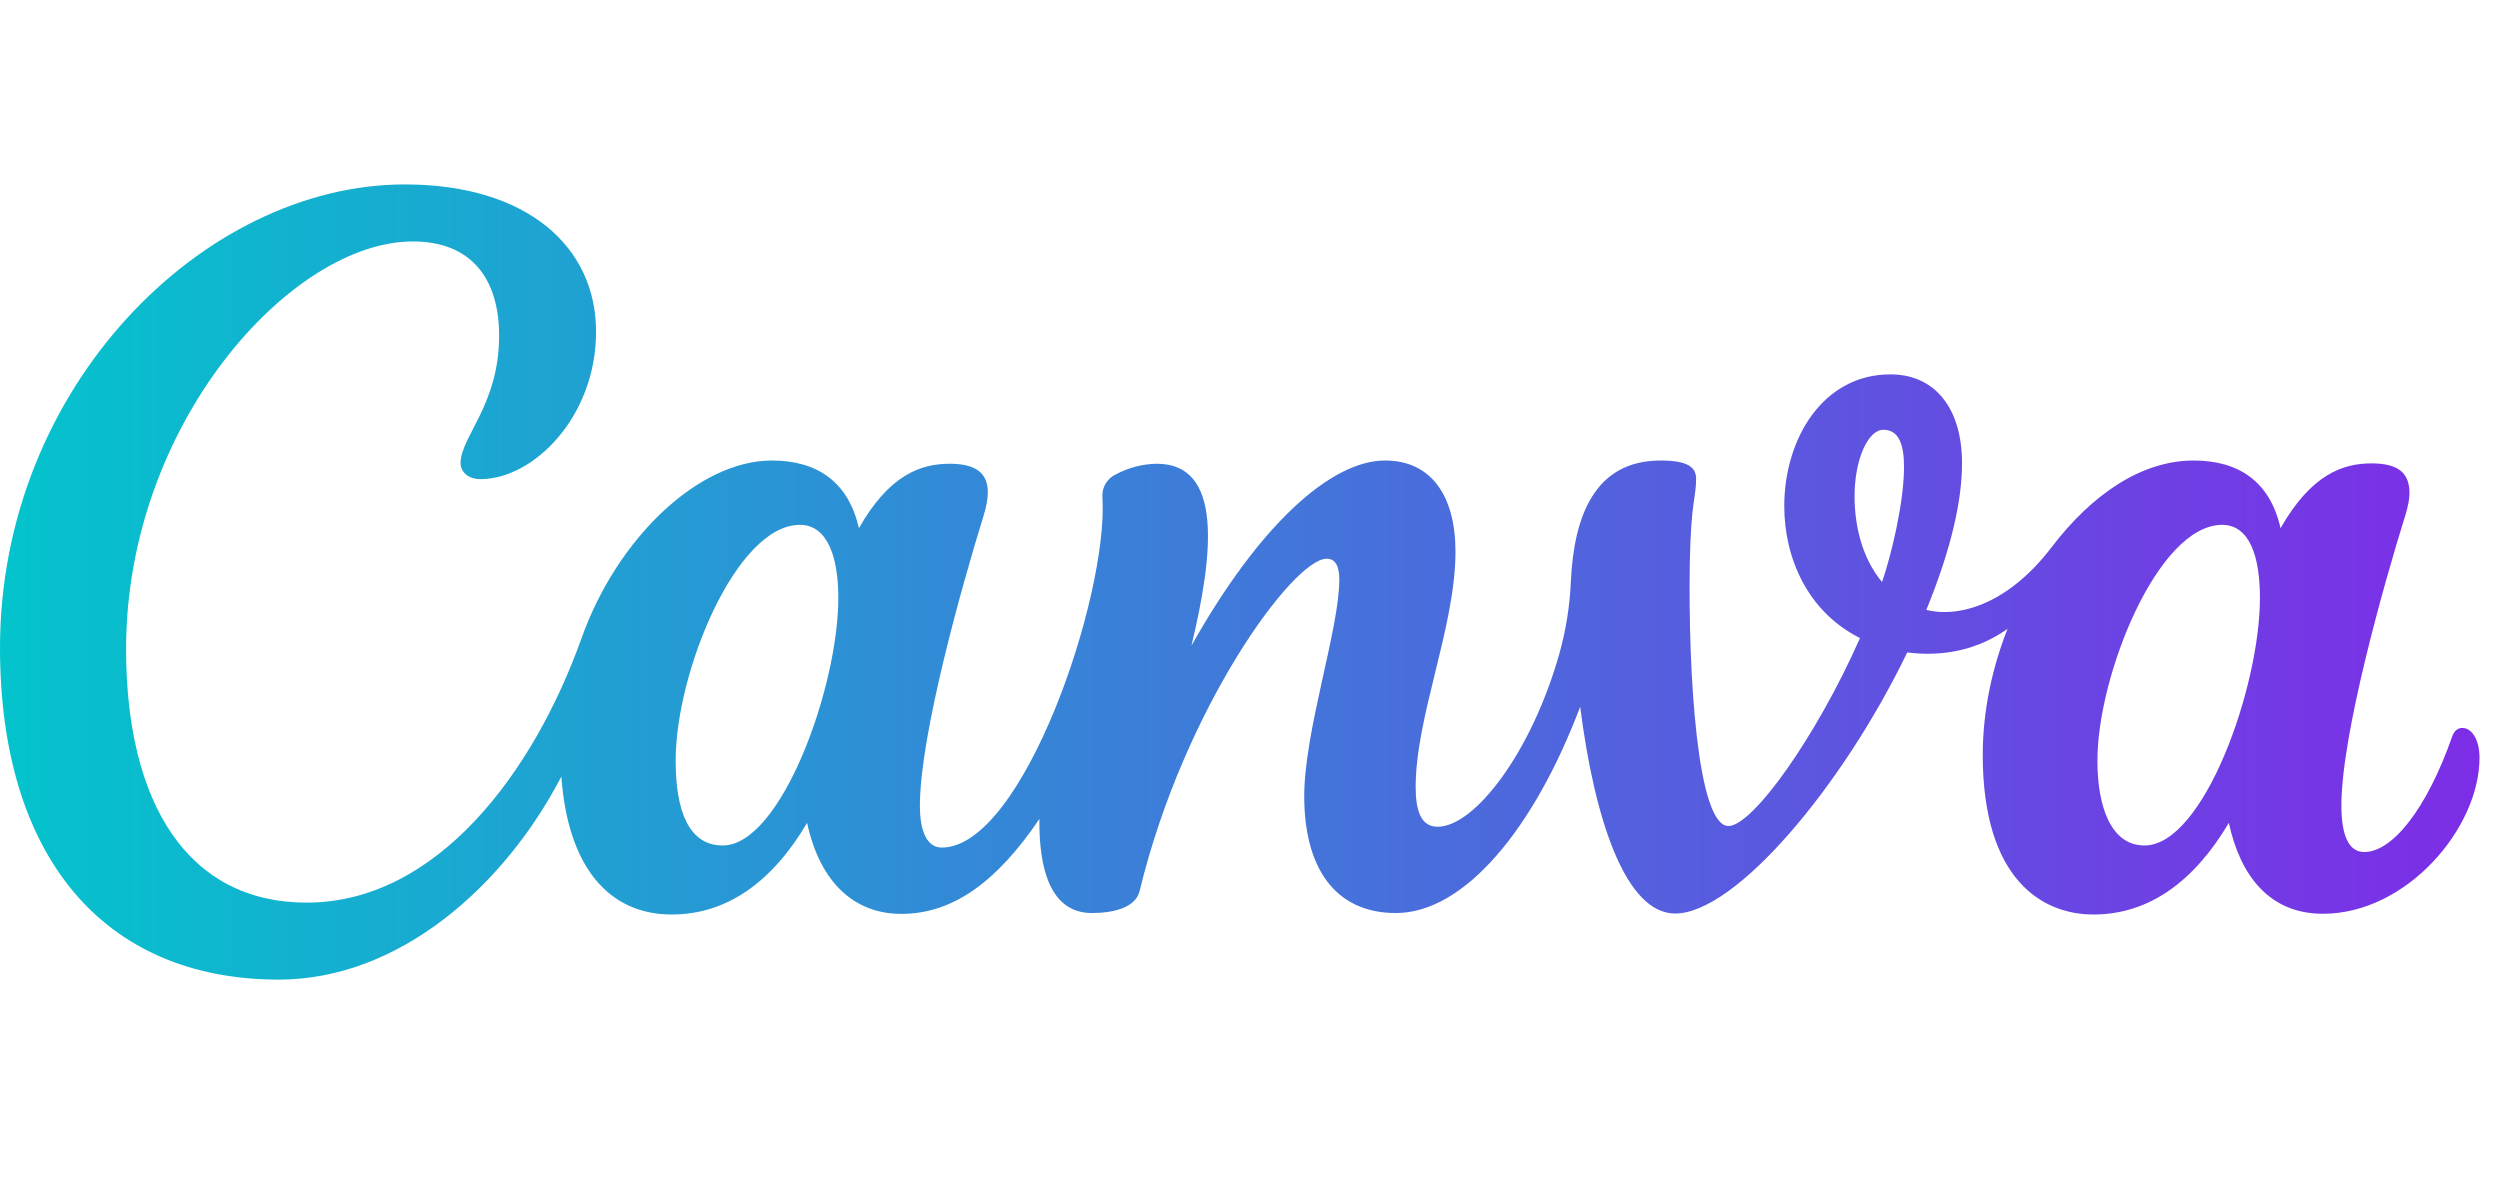 <svg width="122" height="58" viewBox="0 0 122 58" fill="none" xmlns="http://www.w3.org/2000/svg">
<path d="M120.159 35.523C119.953 35.523 119.766 35.656 119.669 35.935C118.429 39.474 116.753 41.579 115.374 41.579C114.581 41.579 114.26 40.696 114.26 39.31C114.26 35.844 116.335 28.493 117.382 25.141C117.503 24.736 117.582 24.373 117.582 24.064C117.582 23.09 117.049 22.613 115.73 22.613C114.309 22.613 112.778 23.169 111.29 25.777C110.776 23.478 109.221 22.473 107.049 22.473C104.538 22.473 102.112 24.089 100.115 26.708C98.119 29.328 95.772 30.187 94.005 29.764C95.275 26.654 95.747 24.331 95.747 22.606C95.747 19.902 94.41 18.269 92.25 18.269C88.965 18.269 87.072 21.402 87.072 24.7C87.072 27.247 88.227 29.866 90.768 31.137C88.639 35.953 85.529 40.309 84.349 40.309C82.825 40.309 82.377 32.849 82.462 27.513C82.516 24.452 82.77 24.294 82.77 23.369C82.77 22.836 82.425 22.473 81.04 22.473C77.809 22.473 76.811 25.208 76.659 28.348C76.611 29.541 76.424 30.725 76.103 31.875C74.754 36.691 71.971 40.345 70.156 40.345C69.315 40.345 69.085 39.504 69.085 38.403C69.085 34.936 71.027 30.605 71.027 26.908C71.027 24.192 69.835 22.473 67.591 22.473C64.947 22.473 61.45 25.619 58.141 31.512C59.23 26.999 59.677 22.631 56.453 22.631C55.753 22.641 55.066 22.82 54.45 23.151C54.243 23.248 54.07 23.404 53.954 23.601C53.837 23.797 53.782 24.024 53.797 24.252C54.105 29.056 49.925 41.361 45.962 41.361C45.242 41.361 44.891 40.581 44.891 39.323C44.891 35.85 46.96 28.517 48.001 25.16C48.134 24.724 48.206 24.349 48.206 24.022C48.206 23.102 47.638 22.631 46.349 22.631C44.933 22.631 43.397 23.169 41.914 25.777C41.394 23.478 39.839 22.473 37.667 22.473C34.104 22.473 30.123 26.242 28.375 31.155C26.033 37.713 21.314 44.048 14.962 44.048C9.196 44.048 6.153 39.25 6.153 31.669C6.153 20.725 14.187 11.783 20.146 11.783C22.996 11.783 24.357 13.598 24.357 16.381C24.357 19.751 22.476 21.318 22.476 22.6C22.476 22.994 22.802 23.381 23.45 23.381C26.039 23.381 29.088 20.338 29.088 16.187C29.088 12.037 25.719 9 19.759 9C9.91 9 0 18.91 0 31.609C0 41.712 4.985 47.805 13.607 47.805C19.487 47.805 24.623 43.231 27.394 37.895C27.709 42.317 29.718 44.628 32.779 44.628C35.501 44.628 37.704 43.007 39.386 40.157C40.033 43.14 41.751 44.598 43.983 44.598C46.543 44.598 48.684 42.977 50.723 39.964C50.693 42.329 51.231 44.556 53.282 44.556C54.25 44.556 55.406 44.332 55.612 43.485C57.772 34.555 63.108 27.265 64.741 27.265C65.225 27.265 65.358 27.731 65.358 28.281C65.358 30.707 63.646 35.681 63.646 38.857C63.646 42.287 65.104 44.556 68.117 44.556C71.457 44.556 74.851 40.466 77.113 34.489C77.821 40.073 79.352 44.58 81.748 44.58C84.688 44.58 89.909 38.391 93.073 31.839C94.314 31.996 96.177 31.954 97.968 30.689C97.205 32.619 96.758 34.731 96.758 36.842C96.758 42.922 99.662 44.628 102.16 44.628C104.877 44.628 107.079 43.007 108.767 40.157C109.324 42.729 110.745 44.592 113.359 44.592C117.449 44.592 121 40.412 121 36.981C121 36.074 120.613 35.523 120.159 35.523ZM35.272 41.259C33.62 41.259 32.972 39.595 32.972 37.114C32.972 32.807 35.919 25.613 39.035 25.613C40.396 25.613 40.91 27.216 40.91 29.177C40.91 33.551 38.109 41.259 35.272 41.259ZM91.845 28.402C90.859 27.229 90.502 25.631 90.502 24.21C90.502 22.455 91.143 20.973 91.912 20.973C92.68 20.973 92.916 21.729 92.916 22.782C92.916 24.542 92.287 27.114 91.845 28.402ZM104.653 41.259C103.001 41.259 102.354 39.347 102.354 37.114C102.354 32.958 105.3 25.613 108.44 25.613C109.801 25.613 110.285 27.204 110.285 29.177C110.285 33.551 107.533 41.259 104.653 41.259Z" fill="url(#paint0_linear_181_463)"/>
<defs>
<linearGradient id="paint0_linear_181_463" x1="0" y1="28.402" x2="121" y2="28.402" gradientUnits="userSpaceOnUse">
<stop stop-color="#03C4CC"/>
<stop offset="1" stop-color="#7D2DE7"/>
</linearGradient>
</defs>
</svg>
